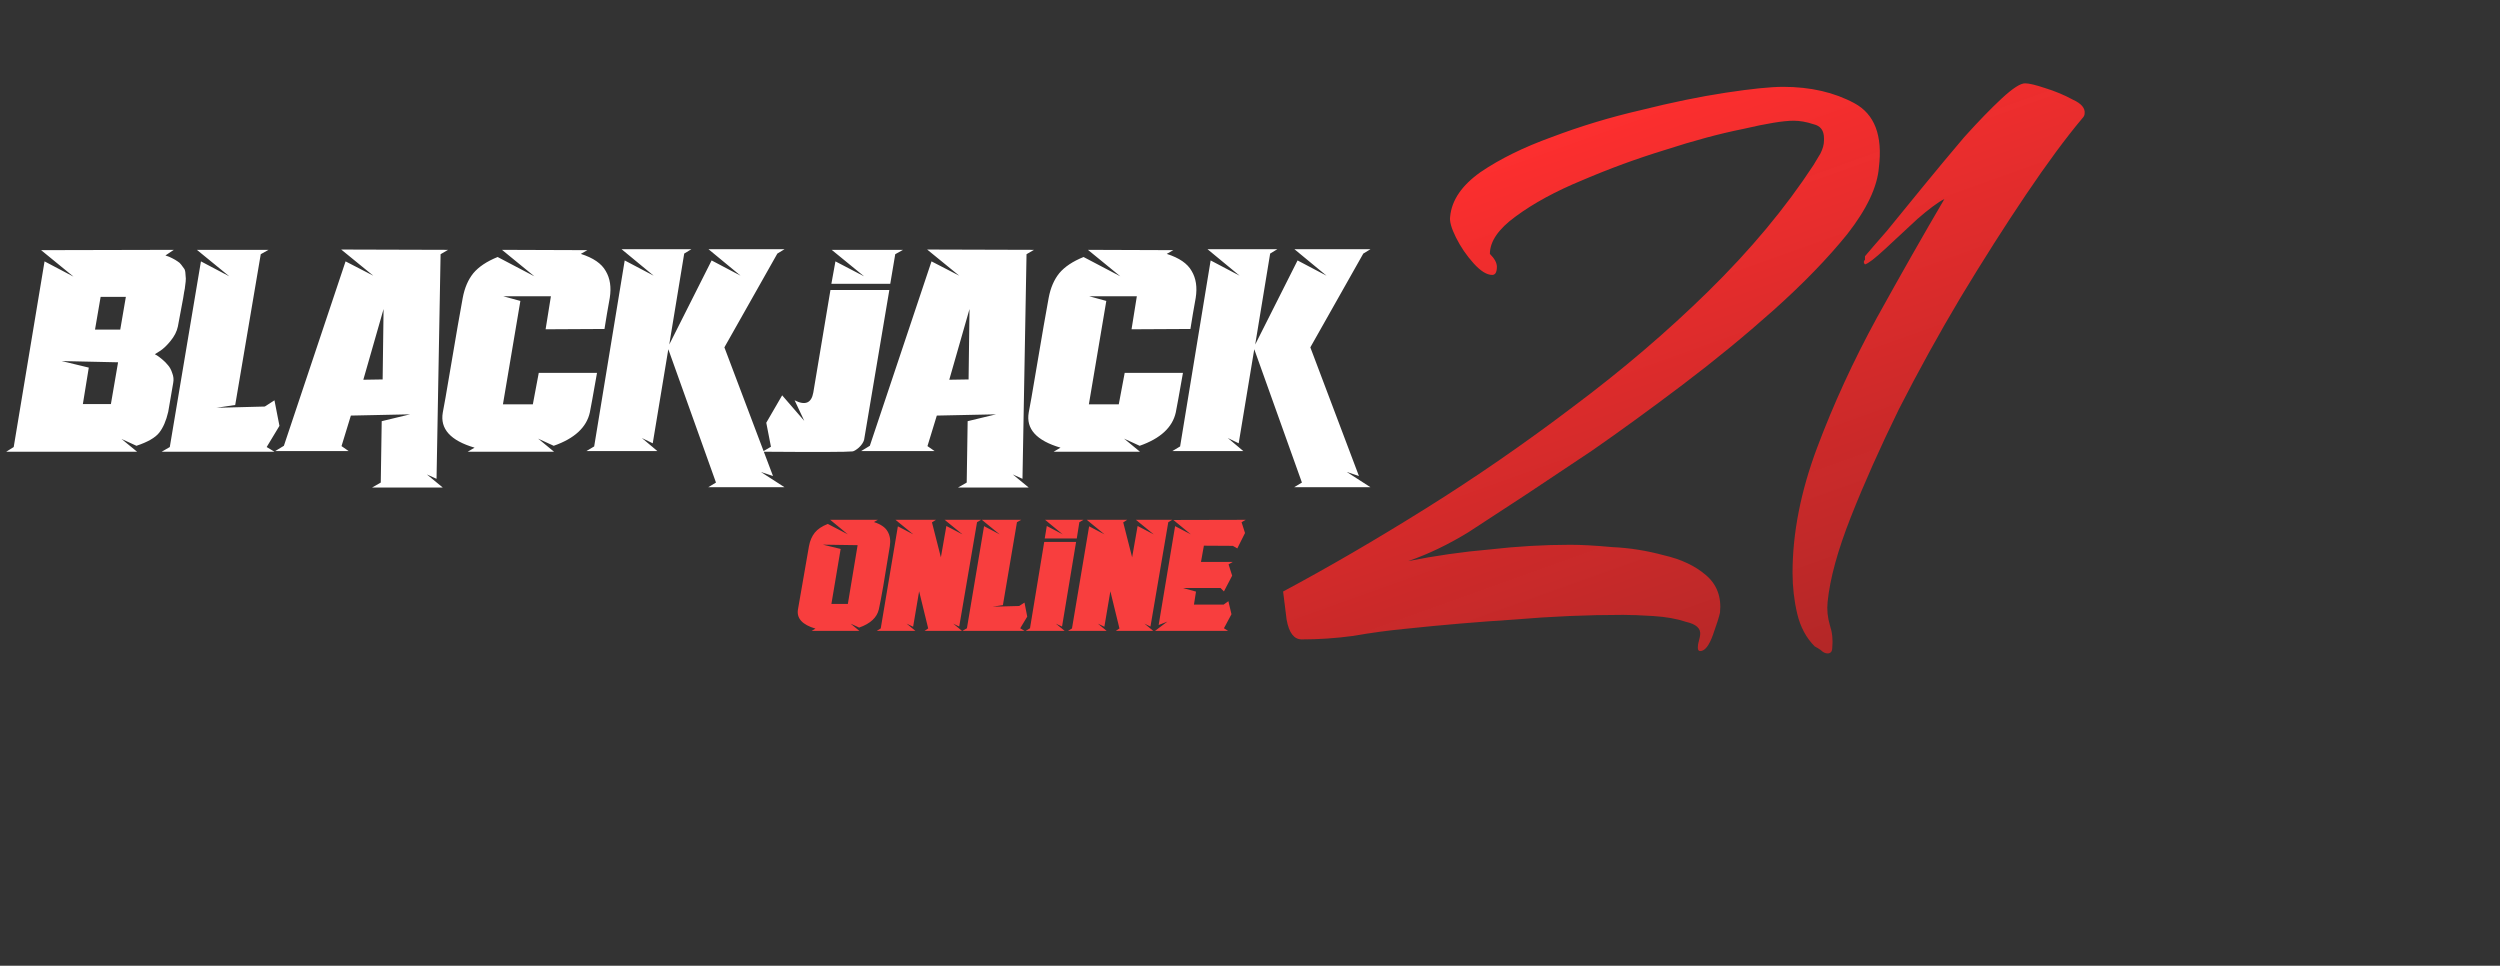 <svg width="321" height="124" viewBox="0 0 321 124" fill="none" xmlns="http://www.w3.org/2000/svg">
<rect x="0" y="0" width="321" height="124" fill="#333333" stroke="none"/>
<path d="M22.32 32.08L21.24 32.8C21.587 32.907 21.88 33.027 22.12 33.16C22.387 33.293 22.613 33.427 22.8 33.56C22.987 33.667 23.147 33.813 23.28 34C23.413 34.187 23.52 34.333 23.6 34.44C23.707 34.547 23.773 34.733 23.8 35C23.827 35.24 23.84 35.413 23.84 35.52C23.867 35.627 23.867 35.84 23.84 36.16C23.813 36.453 23.787 36.667 23.76 36.8C23.76 36.907 23.72 37.147 23.64 37.52C23.587 37.893 23.547 38.147 23.52 38.28L22.84 41.92C22.707 42.56 22.387 43.187 21.88 43.8C21.4 44.387 20.947 44.813 20.52 45.08L19.88 45.48C19.933 45.507 20.027 45.56 20.16 45.64C20.293 45.72 20.507 45.88 20.8 46.12C21.093 46.36 21.347 46.613 21.56 46.88C21.8 47.147 21.987 47.493 22.12 47.92C22.28 48.32 22.32 48.733 22.24 49.16L21.6 52.88C21.333 54.027 20.947 54.92 20.44 55.56C19.933 56.2 18.96 56.76 17.52 57.24L15.6 56.36L17.6 58H0.8L1.76 57.4L5.72 33.56L9.44 35.52L5.28 32.12L22.32 32.08ZM12.92 38.12L12.2 42.32H15.44L16.16 38.12H12.92ZM7.92 46.36L11.4 47.2L10.64 51.88H14.24L15.16 46.52L7.92 46.36ZM25.281 32.08H34.481L33.481 32.64L30.201 52L27.801 52.36L34.001 52.2L35.241 51.4L35.881 54.68L34.241 57.4L35.241 58H20.761L21.801 57.4L25.801 33.56L29.441 35.48L25.281 32.08ZM43.811 32.04L57.531 32.08L56.571 32.64L56.051 61.48L54.811 60.92L56.851 62.6H47.771L48.891 61.96L49.011 54.08L52.651 53.2L45.051 53.36L43.851 57.28L44.771 57.92H35.331L36.451 57.24L44.371 33.56L47.931 35.4L43.811 32.04ZM49.251 39.68L46.651 48.76L49.131 48.72L49.251 39.68ZM64.456 32.08L75.416 32.12L74.576 32.6C76.176 33.107 77.242 33.84 77.776 34.8C78.336 35.733 78.509 36.88 78.296 38.24C78.216 38.72 78.096 39.4 77.936 40.28C77.802 41.16 77.696 41.813 77.616 42.24L70.056 42.28L70.736 38.04H64.616L66.816 38.64L64.576 51.92H68.416L69.176 47.88H76.656C76.149 50.76 75.842 52.453 75.736 52.96C75.309 54.88 73.762 56.307 71.096 57.24L69.096 56.32L71.136 58H60.056L60.936 57.48C57.842 56.573 56.482 55.067 56.856 52.96C56.962 52.48 57.322 50.413 57.936 46.76C58.549 43.107 59.042 40.267 59.416 38.24C59.656 36.96 60.109 35.907 60.776 35.08C61.469 34.253 62.509 33.56 63.896 33L68.616 35.48L64.456 32.08ZM88.772 32L87.852 32.56L85.932 44.24L91.372 33.44L95.092 35.4L90.972 32H100.732L99.812 32.56L93.012 44.6L99.252 61.12L97.692 60.6L100.732 62.56H90.932L91.932 61.96L85.812 44.84L83.812 56.92L82.412 56.24L84.412 57.92H75.292L76.292 57.32L80.212 33.44L83.932 35.4L79.812 32H88.772ZM106.789 32.08H115.949L114.949 32.64L114.309 36.44H106.749L107.269 33.56L110.949 35.48L106.789 32.08ZM106.629 37.24H114.189L110.949 56.48C110.843 56.827 110.616 57.16 110.269 57.48C109.923 57.773 109.656 57.933 109.469 57.96C108.803 58.04 104.949 58.053 97.909 58L98.989 57.36L98.389 54.28L100.429 50.76L103.269 54.04L102.029 51.4C103.389 52.093 104.189 51.76 104.429 50.4L106.629 37.24ZM119.046 32.04L132.766 32.08L131.806 32.64L131.286 61.48L130.046 60.92L132.086 62.6H123.006L124.126 61.96L124.246 54.08L127.886 53.2L120.286 53.36L119.086 57.28L120.006 57.92H110.566L111.686 57.24L119.606 33.56L123.166 35.4L119.046 32.04ZM124.486 39.68L121.886 48.76L124.366 48.72L124.486 39.68ZM139.69 32.08L150.65 32.12L149.81 32.6C151.41 33.107 152.477 33.84 153.01 34.8C153.57 35.733 153.743 36.88 153.53 38.24C153.45 38.72 153.33 39.4 153.17 40.28C153.037 41.16 152.93 41.813 152.85 42.24L145.29 42.28L145.97 38.04H139.85L142.05 38.64L139.81 51.92H143.65L144.41 47.88H151.89C151.383 50.76 151.077 52.453 150.97 52.96C150.543 54.88 148.997 56.307 146.33 57.24L144.33 56.32L146.37 58H135.29L136.17 57.48C133.077 56.573 131.717 55.067 132.09 52.96C132.197 52.48 132.557 50.413 133.17 46.76C133.783 43.107 134.277 40.267 134.65 38.24C134.89 36.96 135.343 35.907 136.01 35.08C136.703 34.253 137.743 33.56 139.13 33L143.85 35.48L139.69 32.08ZM164.007 32L163.087 32.56L161.167 44.24L166.607 33.44L170.327 35.4L166.207 32H175.967L175.047 32.56L168.247 44.6L174.487 61.12L172.927 60.6L175.967 62.56H166.167L167.167 61.96L161.047 44.84L159.047 56.92L157.647 56.24L159.647 57.92H150.527L151.527 57.32L155.447 33.44L159.167 35.4L155.047 32H164.007Z" fill="white"/>
<path d="M112.714 66.744L112.208 67.03C113.088 67.309 113.675 67.712 113.968 68.24C114.276 68.753 114.371 69.384 114.254 70.132C113.609 74.209 113.139 76.908 112.846 78.228C112.611 79.284 111.768 80.069 110.316 80.582L109.216 80.076L110.338 81H104.222L104.706 80.714C103.005 80.215 102.257 79.387 102.462 78.228C102.521 77.964 102.719 76.827 103.056 74.818C103.393 72.809 103.665 71.247 103.87 70.132C104.002 69.428 104.251 68.849 104.618 68.394C104.985 67.939 105.542 67.565 106.29 67.272L108.864 68.614L106.598 66.744H112.714ZM105.652 69.934L107.94 70.484L106.752 77.546H108.864L110.118 70L105.652 69.934ZM120.171 66.744L119.665 67.074L120.809 71.562L121.513 67.536L123.581 68.614L121.293 66.744H125.957L125.451 67.052L123.163 80.45L122.393 80.076L123.515 81H118.719L119.181 80.692L118.015 75.918L117.245 80.472L116.409 80.076L117.531 81H112.581L113.087 80.692L115.287 67.58L117.267 68.614L114.979 66.744H120.171ZM126.067 66.744H131.127L130.577 67.052L128.773 77.7L127.453 77.898L130.863 77.81L131.545 77.37L131.897 79.174L130.995 80.67L131.545 81H123.581L124.153 80.67L126.353 67.558L128.355 68.614L126.067 66.744ZM139.116 66.744L138.588 67.052L138.258 69.142H134.144L134.408 67.536L136.454 68.614L134.188 66.744H139.116ZM134.078 69.582H138.17L136.366 80.45L135.574 80.076L136.696 81H131.702L132.252 80.67L134.078 69.582ZM144.727 66.744L144.221 67.074L145.365 71.562L146.069 67.536L148.137 68.614L145.849 66.744H150.513L150.007 67.052L147.719 80.45L146.949 80.076L148.071 81H143.275L143.737 80.692L142.571 75.918L141.801 80.472L140.965 80.076L142.087 81H137.137L137.643 80.692L139.843 67.58L141.823 68.614L139.535 66.744H144.727ZM159.947 66.744L159.419 67.052L159.859 68.438L158.869 70.418L158.297 70.088L154.579 70.066L154.205 72.156H158.275L157.747 72.464L158.209 73.916L157.153 75.94L156.713 75.5H151.873L153.567 75.962L153.303 77.634H157.109L157.725 77.194L158.121 78.866L157.153 80.67L157.681 81H148.309L149.893 79.812L148.771 80.252L150.883 67.558L152.907 68.614L150.663 66.766L159.947 66.744Z" fill="#F83E3E"/>
<path d="M218.3 83.6C218.1 83.6 218 83.45 218 83.15C218 82.85 218.05 82.55 218.15 82.25C218.25 81.85 218.3 81.6 218.3 81.5C218.4 80.7 217.8 80.15 216.5 79.85C215.3 79.45 213.9 79.2 212.3 79.1C210.7 79 209.4 78.95 208.4 78.95C203.8 78.95 199.15 79.15 194.45 79.55C189.75 79.85 185.05 80.25 180.35 80.75C178.25 80.95 176.05 81.25 173.75 81.65C171.55 81.95 169.35 82.1 167.15 82.1C166.15 82.1 165.5 81.25 165.2 79.55C165 77.85 164.85 76.65 164.75 75.95C170.55 72.85 176.65 69.3 183.05 65.3C189.45 61.3 195.75 56.95 201.95 52.25C208.25 47.55 214.05 42.6 219.35 37.4C224.75 32.1 229.25 26.7 232.85 21.2C233.15 20.7 233.45 20.2 233.75 19.7C234.05 19.1 234.2 18.55 234.2 18.05V17.75C234.2 16.75 233.75 16.15 232.85 15.95C231.95 15.65 231.1 15.5 230.3 15.5C229 15.5 226.85 15.85 223.85 16.55C220.85 17.15 217.5 18.05 213.8 19.25C210.2 20.35 206.65 21.65 203.15 23.15C199.75 24.55 196.9 26.1 194.6 27.8C192.4 29.4 191.3 31 191.3 32.6C191.9 33.2 192.2 33.75 192.2 34.25C192.2 34.95 192 35.3 191.6 35.3C190.9 35.3 190.1 34.8 189.2 33.8C188.3 32.8 187.55 31.7 186.95 30.5C186.35 29.3 186.1 28.4 186.2 27.8C186.4 25.7 187.7 23.8 190.1 22.1C192.6 20.4 195.65 18.9 199.25 17.6C202.95 16.2 206.75 15.05 210.65 14.15C214.65 13.15 218.3 12.4 221.6 11.9C224.9 11.4 227.35 11.15 228.95 11.15C232.45 11.15 235.5 11.85 238.1 13.25C240.7 14.65 241.75 17.4 241.25 21.5C241.05 24 239.7 26.85 237.2 30.05C234.7 33.15 231.55 36.4 227.75 39.8C224.05 43.1 220.15 46.3 216.05 49.4C211.95 52.5 208.1 55.3 204.5 57.8C200.9 60.2 198.05 62.1 195.95 63.5C193.65 65 191.2 66.6 188.6 68.3C186 69.9 183.4 71.15 180.8 72.05C184.3 71.35 187.8 70.85 191.3 70.55C194.8 70.15 198.25 69.95 201.65 69.95C203.05 69.95 204.85 70.05 207.05 70.25C209.25 70.35 211.45 70.7 213.65 71.3C215.85 71.8 217.65 72.65 219.05 73.85C220.45 75.05 221.05 76.65 220.85 78.65C220.75 79.15 220.45 80.1 219.95 81.5C219.45 82.9 218.9 83.6 218.3 83.6ZM234.663 83.9C234.363 83.9 234.063 83.75 233.763 83.45C233.463 83.25 233.213 83.1 233.013 83C231.913 81.9 231.163 80.5 230.763 78.8C230.363 77.1 230.163 75.35 230.163 73.55C230.163 68.45 231.213 63.1 233.313 57.5C235.413 51.9 237.963 46.35 240.963 40.85C244.063 35.25 246.963 30.15 249.663 25.55C248.863 25.95 247.713 26.8 246.213 28.1C244.813 29.4 243.413 30.7 242.013 32C240.713 33.2 239.863 33.85 239.463 33.95C239.263 33.75 239.263 33.55 239.463 33.35V32.9C239.963 32.3 240.913 31.2 242.313 29.6C243.713 27.9 245.263 26 246.963 23.9C248.763 21.7 250.513 19.6 252.213 17.6C254.013 15.6 255.613 13.95 257.013 12.65C258.413 11.35 259.413 10.7 260.013 10.7C260.513 10.7 261.363 10.9 262.563 11.3C263.863 11.7 265.063 12.2 266.163 12.8C267.263 13.3 267.763 13.9 267.663 14.6C267.663 14.8 267.563 15 267.363 15.2C265.263 17.7 262.863 20.95 260.163 24.95C257.463 28.95 254.663 33.35 251.763 38.15C248.963 42.85 246.313 47.65 243.813 52.55C241.413 57.45 239.363 62.05 237.663 66.35C235.963 70.65 234.963 74.3 234.663 77.3C234.563 78.3 234.663 79.3 234.963 80.3C235.263 81.2 235.363 82.15 235.263 83.15C235.263 83.65 235.063 83.9 234.663 83.9Z" fill="url(#paint0_linear_1_2069)"/>
<defs>
<linearGradient id="paint0_linear_1_2069" x1="178.784" y1="22.75" x2="209.591" y2="108.864" gradientUnits="userSpaceOnUse">
<stop stop-color="#FF2F2F"/>
<stop offset="1" stop-color="#AB2525" stop-opacity="0.95"/>
</linearGradient>
</defs>
</svg>
